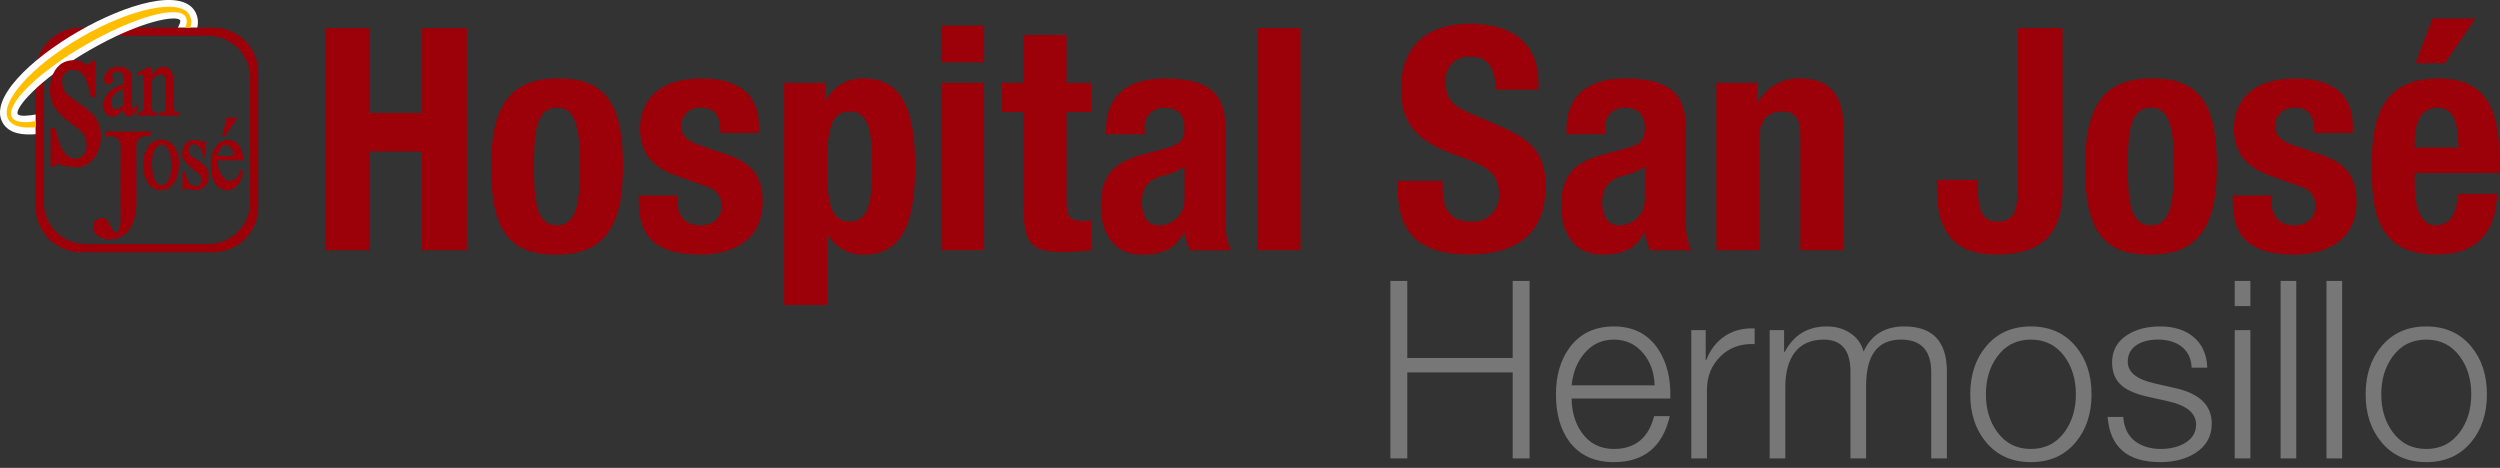 <svg width="171" height="32" viewBox="0 0 171 32" fill="none" xmlns="http://www.w3.org/2000/svg">
<rect x="0" y="0" width="171" height="32" fill="#333333" stroke="none"/>
<path d="M10.048 17.256H5.53C4.714 17.256 3.931 16.934 3.351 16.36C2.771 15.786 2.441 15.006 2.433 14.191V4.952C2.44 4.136 2.769 3.355 3.35 2.78C3.93 2.206 4.714 1.884 5.53 1.886H14.572C15.388 1.884 16.172 2.206 16.751 2.781C17.331 3.355 17.659 4.136 17.665 4.952V14.191C17.658 15.006 17.328 15.786 16.749 16.36C16.17 16.934 15.388 17.256 14.572 17.256H10.048ZM10.048 2.446H5.875C5.113 2.444 4.381 2.743 3.84 3.279C3.298 3.815 2.991 4.543 2.985 5.305V13.859C2.996 14.617 3.306 15.34 3.847 15.871C4.388 16.401 5.117 16.697 5.875 16.694H14.23C14.986 16.697 15.713 16.4 16.252 15.869C16.791 15.338 17.098 14.616 17.106 13.859V5.305C17.103 4.544 16.799 3.817 16.259 3.281C15.72 2.745 14.99 2.445 14.23 2.446H10.048Z" fill="#9C0008"/>
<path fill-rule="evenodd" clip-rule="evenodd" d="M13.347 0.791C13.534 1.124 13.586 1.515 13.493 1.885H12.166C12.263 1.708 12.373 1.48 12.32 1.387C12.109 1.021 9.642 1.396 6.104 3.443C2.566 5.49 1 7.435 1.211 7.802C1.326 8 2.05 7.899 2.438 7.833L2.433 9.179C1.644 9.238 0.642 9.192 0.183 8.397C-1.696 5.141 11.469 -2.459 13.347 0.791Z" fill="white"/>
<path fill-rule="evenodd" clip-rule="evenodd" d="M0.824 8.024C0.335 7.173 2.596 4.945 5.88 3.053C9.165 1.161 12.214 0.311 12.708 1.162C12.757 1.278 12.778 1.404 12.77 1.53C12.762 1.655 12.724 1.777 12.66 1.886H13.015C13.066 1.745 13.088 1.595 13.079 1.446C13.069 1.296 13.03 1.15 12.962 1.016C12.303 -0.126 8.998 0.553 5.574 2.532C2.151 4.51 -0.09 7.034 0.572 8.172C0.832 8.622 1.502 8.79 2.433 8.704L2.437 8.285C1.599 8.431 1.016 8.355 0.823 8.024" fill="#FFBF00"/>
<path fill-rule="evenodd" clip-rule="evenodd" d="M7.207 9.319V8.992H10.309V9.319C10.309 9.319 9.329 9.142 9.329 9.949V13.721C9.329 13.721 9.51 16.386 7.424 16.386C7.424 16.386 6.356 16.327 6.356 15.49C6.361 15.339 6.424 15.196 6.533 15.092C6.642 14.987 6.787 14.929 6.938 14.93C6.938 14.93 7.278 14.833 7.486 15.287C7.68 15.728 7.764 15.905 7.922 15.897C8.081 15.874 8.249 15.552 8.249 15.041C8.226 14.538 8.249 10.003 8.249 10.003C8.249 10.003 8.249 9.648 8.081 9.522C8.011 9.453 7.928 9.4 7.836 9.365C7.745 9.33 7.647 9.314 7.549 9.319L7.207 9.319Z" fill="#9C0008"/>
<path fill-rule="evenodd" clip-rule="evenodd" d="M12.664 11.75C12.664 11.75 12.81 12.754 13.361 12.729C13.912 12.704 13.815 12.041 13.568 11.847C13.168 11.6 12.815 11.283 12.527 10.912C12.341 10.55 12.447 9.57 13.321 9.57C13.451 9.579 13.579 9.612 13.697 9.667C13.815 9.746 13.842 9.726 13.874 9.667C13.922 9.619 13.922 9.592 13.922 9.592H14.072V10.756H13.914C13.877 10.533 13.804 10.316 13.697 10.117C13.655 10.047 13.596 9.988 13.526 9.946C13.456 9.904 13.377 9.879 13.296 9.874C13.242 9.868 13.187 9.874 13.136 9.891C13.084 9.909 13.037 9.938 12.998 9.976C12.959 10.014 12.929 10.06 12.911 10.111C12.892 10.162 12.884 10.217 12.889 10.271C12.889 10.58 13.088 10.703 13.472 10.933C13.856 11.164 14.267 11.414 14.267 12.023C14.278 12.143 14.266 12.263 14.23 12.378C14.195 12.493 14.137 12.599 14.06 12.692C13.983 12.784 13.889 12.86 13.782 12.916C13.676 12.971 13.559 13.005 13.44 13.016C13.192 13.014 12.946 12.97 12.712 12.888C12.664 12.905 12.646 12.985 12.646 12.985H12.478V11.75H12.664Z" fill="#9C0008"/>
<path d="M11.05 9.906C10.936 9.907 10.828 9.951 10.746 10.03C10.648 10.119 10.573 10.231 10.53 10.356C10.48 10.497 10.445 10.642 10.424 10.789C10.402 10.941 10.392 11.094 10.393 11.248C10.39 11.432 10.403 11.616 10.433 11.799C10.455 11.953 10.495 12.104 10.551 12.249C10.594 12.368 10.668 12.473 10.767 12.553C10.804 12.59 10.848 12.619 10.896 12.638C10.945 12.657 10.997 12.666 11.049 12.664C11.158 12.657 11.262 12.618 11.348 12.551C11.434 12.484 11.497 12.393 11.53 12.289C11.667 11.967 11.729 11.619 11.711 11.27C11.711 11.111 11.688 10.943 11.679 10.767C11.651 10.62 11.612 10.475 11.561 10.335C11.525 10.218 11.458 10.113 11.367 10.03C11.285 9.952 11.176 9.908 11.063 9.907L11.05 9.906ZM11.05 13.016H10.991C10.828 13.021 10.668 12.98 10.527 12.898C10.374 12.815 10.243 12.697 10.143 12.554C10.028 12.392 9.941 12.212 9.883 12.022C9.82 11.785 9.788 11.54 9.786 11.295C9.772 10.848 9.89 10.408 10.126 10.029C10.226 9.879 10.362 9.757 10.522 9.674C10.681 9.59 10.859 9.548 11.039 9.552C11.21 9.553 11.377 9.595 11.528 9.675C11.678 9.755 11.807 9.87 11.904 10.01C12.144 10.376 12.262 10.809 12.239 11.246C12.237 11.474 12.211 11.702 12.16 11.925C12.107 12.129 12.024 12.324 11.913 12.503C11.816 12.664 11.677 12.796 11.512 12.886C11.371 12.968 11.211 13.012 11.049 13.014" fill="#9C0008"/>
<path fill-rule="evenodd" clip-rule="evenodd" d="M3.801 8.755C3.801 8.755 4.074 10.877 5.146 10.847C6.196 10.82 6.002 9.382 5.547 8.976C5.093 8.571 3.878 7.864 3.554 6.993C3.232 6.133 3.408 4.117 5.058 4.117C5.315 4.131 5.567 4.2 5.795 4.32C6.002 4.492 6.09 4.444 6.149 4.329L6.246 4.152H6.524V6.639H6.22C6.137 6.168 5.995 5.71 5.797 5.276C5.721 5.133 5.61 5.012 5.474 4.924C5.338 4.835 5.182 4.783 5.021 4.772C4.912 4.767 4.803 4.786 4.702 4.827C4.601 4.868 4.511 4.932 4.437 5.012C4.364 5.093 4.309 5.189 4.277 5.293C4.246 5.397 4.237 5.507 4.253 5.615C4.253 6.265 4.607 6.533 5.356 7.036C6.105 7.538 6.896 8.032 6.896 9.334C6.896 10.627 6.101 11.416 5.295 11.447C4.822 11.444 4.353 11.359 3.909 11.196C3.803 11.222 3.786 11.39 3.786 11.39H3.459V8.765L3.801 8.755Z" fill="#9C0008"/>
<path fill-rule="evenodd" clip-rule="evenodd" d="M15.192 9.338H15.369L16.242 8.05H15.496L15.192 9.338Z" fill="#9C0008"/>
<path fill-rule="evenodd" clip-rule="evenodd" d="M9.461 5.173C9.527 5.126 9.605 5.099 9.686 5.094C9.783 5.116 9.831 5.261 9.831 5.42V7.294C9.831 7.294 9.783 7.678 9.638 7.678H9.439V7.903H10.78V7.678H10.577C10.513 7.654 10.459 7.61 10.421 7.553C10.384 7.496 10.366 7.428 10.37 7.36V5.517C10.423 5.399 10.507 5.296 10.612 5.22C10.717 5.144 10.841 5.098 10.97 5.085C11.332 5.085 11.332 5.548 11.332 5.623V7.412C11.332 7.412 11.292 7.677 11.133 7.677H10.917V7.902H12.256V7.677H12.089C12.027 7.654 11.974 7.613 11.938 7.558C11.901 7.503 11.883 7.438 11.886 7.373V5.526C11.886 5.526 11.838 4.564 11.215 4.564C11.094 4.568 10.975 4.597 10.866 4.649C10.757 4.702 10.659 4.776 10.58 4.868C10.5 4.95 10.43 5.042 10.373 5.142V4.581H10.183L9.394 4.987L9.461 5.173Z" fill="#9C0008"/>
<path d="M15.439 9.576H15.593C16.665 9.576 16.639 10.966 16.639 10.966H14.896C14.879 11.215 14.92 11.465 15.014 11.697C15.108 11.928 15.253 12.135 15.439 12.302C15.526 12.348 15.623 12.368 15.721 12.361C16.321 12.361 16.471 11.577 16.471 11.577L16.617 11.705C16.617 11.705 16.511 13.019 15.495 13.019H15.435C15.225 12.982 15.031 12.885 14.874 12.74C14.717 12.596 14.604 12.409 14.55 12.203C14.436 11.785 14.393 11.351 14.421 10.919C14.421 10.919 14.589 9.724 15.436 9.578M15.436 10.664H15.967C15.967 10.664 15.936 9.927 15.447 9.927C14.975 9.945 14.896 10.664 14.896 10.664H15.436Z" fill="#9C0008"/>
<path d="M8.035 6.284C7.972 6.31 7.914 6.349 7.867 6.399C7.777 6.474 7.705 6.57 7.657 6.678C7.61 6.786 7.588 6.903 7.594 7.021C7.588 7.075 7.593 7.129 7.608 7.181C7.624 7.234 7.65 7.282 7.684 7.324C7.719 7.366 7.761 7.4 7.81 7.426C7.858 7.451 7.91 7.466 7.965 7.471H8.035C8.079 7.455 8.122 7.435 8.163 7.412C8.271 7.33 8.373 7.24 8.467 7.142V6.047C8.467 6.047 8.211 6.174 8.035 6.283M8.035 4.866C7.948 4.862 7.863 4.889 7.796 4.944C7.728 4.998 7.683 5.076 7.669 5.161L7.708 5.417C7.717 5.461 7.716 5.507 7.705 5.55C7.694 5.594 7.674 5.635 7.646 5.67C7.618 5.705 7.583 5.734 7.542 5.754C7.502 5.774 7.458 5.786 7.413 5.787C7.14 5.787 7.122 5.443 7.122 5.443C7.124 5.326 7.149 5.209 7.196 5.101C7.243 4.993 7.311 4.895 7.395 4.814C7.48 4.732 7.58 4.668 7.69 4.625C7.8 4.582 7.917 4.561 8.035 4.564H8.094C9.069 4.564 9.029 5.34 9.029 5.34V5.548C9.029 5.548 9.007 7.087 9.029 7.295C9.029 7.502 9.184 7.392 9.184 7.392L9.462 7.096V7.422C9.462 7.422 9.158 7.974 8.812 7.974C8.467 7.974 8.468 7.519 8.468 7.519C8.468 7.519 8.516 7.453 8.232 7.726C8.169 7.778 8.104 7.827 8.037 7.872C7.939 7.934 7.827 7.969 7.711 7.973C7.061 7.973 7.014 7.197 7.014 7.197C7.049 6.91 7.162 6.639 7.343 6.413C7.523 6.187 7.763 6.016 8.035 5.918C8.169 5.847 8.311 5.791 8.458 5.751C8.458 5.751 8.467 5.319 8.458 5.239C8.438 5.139 8.386 5.049 8.309 4.982C8.233 4.915 8.136 4.876 8.035 4.869" fill="#9C0008"/>
<path d="M22.229 1.921H25.293V7.73H28.868V1.921H31.931V17.113H28.865V10.366H25.29V17.113H22.229V1.921Z" fill="#9C0008"/>
<path d="M38.099 5.366C41.631 5.302 42.61 7.409 42.61 11.39C42.61 15.305 41.462 17.414 38.099 17.414C34.567 17.477 33.588 15.37 33.588 11.39C33.588 7.475 34.737 5.366 38.099 5.366ZM38.099 15.409C39.291 15.409 39.674 14.239 39.674 11.387C39.674 8.536 39.291 7.366 38.099 7.366C36.652 7.366 36.524 9.046 36.524 11.387C36.524 13.729 36.653 15.409 38.099 15.409Z" fill="#9C0008"/>
<path d="M46.333 13.368V13.751C46.333 14.751 46.865 15.411 47.865 15.411C48.759 15.411 49.355 14.964 49.355 14.049C49.351 13.744 49.243 13.45 49.05 13.214C48.857 12.978 48.59 12.814 48.292 12.75L46.225 12.005C44.608 11.431 43.778 10.431 43.778 8.816C43.778 6.922 44.969 5.368 47.991 5.368C50.649 5.368 51.906 6.56 51.906 8.624V9.093H49.267C49.267 7.944 48.927 7.369 47.968 7.369C47.794 7.35 47.619 7.368 47.452 7.421C47.286 7.475 47.132 7.562 47.002 7.679C46.872 7.795 46.767 7.938 46.695 8.097C46.623 8.256 46.586 8.429 46.585 8.604C46.585 9.157 46.88 9.625 47.862 9.944L49.628 10.54C51.479 11.157 52.16 12.093 52.16 13.817C52.16 16.221 50.373 17.413 47.904 17.413C44.607 17.413 43.691 15.965 43.691 13.774V13.37L46.333 13.368Z" fill="#9C0008"/>
<path d="M53.632 5.666H56.441V6.879H56.484C56.726 6.404 57.1 6.009 57.561 5.742C58.022 5.474 58.55 5.344 59.082 5.368C61.487 5.368 62.593 7.134 62.593 11.392C62.593 15.65 61.487 17.416 59.082 17.416C58.586 17.433 58.095 17.316 57.66 17.076C57.226 16.836 56.864 16.483 56.614 16.054H56.572V20.863H53.632V5.666ZM58.121 15.156C59.398 15.156 59.653 13.879 59.653 11.39C59.653 8.901 59.398 7.624 58.121 7.624C56.822 7.624 56.567 8.901 56.567 11.39C56.567 13.879 56.822 15.156 58.121 15.156Z" fill="#9C0008"/>
<path d="M64.376 1.751H67.313V4.262H64.376V1.751ZM64.376 5.666H67.313V17.114H64.376V5.666Z" fill="#9C0008"/>
<path d="M70.014 2.389H72.95V5.667H74.653V7.667H72.95V13.858C72.95 14.752 73.142 15.114 73.993 15.114C74.214 15.111 74.434 15.097 74.653 15.071V17.114C74.017 17.19 73.378 17.232 72.738 17.242C70.44 17.242 70.014 16.54 70.014 14.22V7.664H68.525V5.667H70.014V2.389Z" fill="#9C0008"/>
<path d="M75.655 9.177V8.901C75.655 6.262 77.463 5.368 79.677 5.368C83.167 5.368 83.826 6.815 83.826 8.879V14.903C83.766 15.659 83.889 16.419 84.188 17.116H81.38C81.208 16.736 81.086 16.336 81.018 15.924H80.97C80.289 17.116 79.46 17.414 78.055 17.414C76.013 17.414 75.289 15.669 75.289 14.137C75.289 11.988 76.161 11.115 78.183 10.563L79.843 10.116C80.715 9.879 81.013 9.541 81.013 8.775C81.013 7.903 80.631 7.37 79.652 7.37C79.459 7.361 79.267 7.395 79.089 7.468C78.911 7.542 78.751 7.654 78.621 7.796C78.491 7.938 78.394 8.107 78.337 8.291C78.28 8.475 78.264 8.67 78.29 8.861V9.179L75.655 9.177ZM81.018 11.39C80.64 11.66 80.213 11.855 79.762 11.965C78.57 12.22 78.102 12.795 78.102 13.816C78.102 14.688 78.421 15.41 79.209 15.41C79.445 15.42 79.682 15.382 79.903 15.297C80.124 15.213 80.326 15.084 80.495 14.918C80.665 14.753 80.799 14.555 80.888 14.335C80.978 14.116 81.022 13.881 81.018 13.644V11.39Z" fill="#9C0008"/>
<path d="M88.951 1.921H86.014V17.114H88.951V1.921Z" fill="#9C0008"/>
<path d="M98.674 12.371V12.818C98.674 14.243 99.078 15.159 100.695 15.159C100.942 15.171 101.189 15.13 101.42 15.04C101.65 14.949 101.859 14.811 102.032 14.634C102.205 14.457 102.338 14.245 102.423 14.013C102.509 13.781 102.543 13.533 102.526 13.286C102.526 11.903 101.824 11.392 99.802 10.688C97.079 9.751 95.823 8.621 95.823 6.091C95.823 3.134 97.632 1.623 100.526 1.623C103.249 1.623 105.228 2.793 105.228 5.708V6.134H102.291C102.291 4.708 101.802 3.878 100.632 3.878C100.394 3.849 100.153 3.875 99.926 3.954C99.7 4.033 99.495 4.162 99.326 4.333C99.158 4.503 99.031 4.71 98.954 4.938C98.878 5.165 98.856 5.407 98.887 5.644C98.887 6.581 99.164 7.155 100.461 7.708L102.824 8.73C105.122 9.73 105.717 10.9 105.717 12.752C105.717 15.964 103.76 17.411 100.441 17.411C96.973 17.411 95.61 15.794 95.61 12.986V12.371H98.674Z" fill="#9C0008"/>
<path d="M107.142 9.177V8.901C107.142 6.262 108.951 5.368 111.164 5.368C114.654 5.368 115.313 6.815 115.313 8.879V14.903C115.252 15.659 115.376 16.419 115.674 17.116H112.866C112.694 16.736 112.572 16.336 112.504 15.924H112.461C111.78 17.116 110.951 17.414 109.546 17.414C107.503 17.414 106.78 15.669 106.78 14.137C106.78 11.988 107.652 11.115 109.674 10.563L111.334 10.116C112.206 9.879 112.504 9.541 112.504 8.775C112.504 7.903 112.121 7.37 111.142 7.37C110.949 7.361 110.757 7.395 110.579 7.468C110.401 7.542 110.241 7.654 110.111 7.796C109.981 7.938 109.884 8.107 109.827 8.291C109.77 8.475 109.754 8.67 109.78 8.861V9.179L107.142 9.177ZM112.504 11.39C112.126 11.66 111.7 11.855 111.249 11.965C110.057 12.22 109.589 12.795 109.589 13.816C109.589 14.688 109.908 15.41 110.695 15.41C110.932 15.42 111.168 15.382 111.39 15.297C111.611 15.213 111.812 15.084 111.982 14.918C112.151 14.753 112.285 14.555 112.375 14.335C112.465 14.116 112.508 13.881 112.504 13.644V11.39Z" fill="#9C0008"/>
<path d="M117.397 5.666H120.206V7.007H120.248C120.53 6.487 120.954 6.057 121.469 5.767C121.985 5.477 122.572 5.339 123.163 5.368C124.994 5.368 126.078 6.369 126.078 8.624V17.114H123.142V9.22C123.142 8.071 122.759 7.626 121.886 7.626C120.887 7.626 120.333 8.243 120.333 9.52V17.114H117.397V5.666Z" fill="#9C0008"/>
<path d="M141.079 1.921V12.858C141.079 16.092 139.611 17.412 136.504 17.412C133.27 17.412 132.483 15.344 132.483 12.964V12.305H135.291V12.773C135.291 14.39 135.546 15.156 136.653 15.156C137.76 15.156 138.015 14.388 138.015 12.773V1.921H141.079Z" fill="#9C0008"/>
<path d="M147.122 5.366C150.654 5.302 151.633 7.409 151.633 11.39C151.633 15.305 150.484 17.414 147.122 17.414C143.59 17.477 142.611 15.37 142.611 11.39C142.611 7.475 143.76 5.366 147.122 5.366ZM147.122 15.409C148.314 15.409 148.697 14.239 148.697 11.387C148.697 8.536 148.314 7.366 147.122 7.366C145.675 7.366 145.547 9.046 145.547 11.387C145.547 13.729 145.675 15.409 147.122 15.409Z" fill="#9C0008"/>
<path d="M155.356 13.368V13.751C155.356 14.751 155.887 15.411 156.888 15.411C157.781 15.411 158.377 14.964 158.377 14.049C158.373 13.744 158.266 13.45 158.073 13.214C157.88 12.978 157.612 12.814 157.314 12.75L155.249 12.007C153.632 11.432 152.803 10.433 152.803 8.817C152.803 6.924 153.994 5.37 157.016 5.37C159.673 5.37 160.931 6.562 160.931 8.626V9.094H158.292C158.292 7.946 157.951 7.371 156.993 7.371C156.819 7.352 156.643 7.37 156.477 7.423C156.311 7.477 156.157 7.564 156.027 7.681C155.896 7.797 155.792 7.939 155.72 8.099C155.648 8.258 155.611 8.431 155.61 8.605C155.61 9.159 155.905 9.626 156.886 9.945L158.652 10.541C160.503 11.158 161.184 12.095 161.184 13.818C161.184 16.223 159.397 17.414 156.928 17.414C153.63 17.414 152.716 15.967 152.716 13.775V13.371L155.356 13.368Z" fill="#9C0008"/>
<path d="M165.164 11.837V12.752C165.164 14.092 165.526 15.409 166.611 15.409C167.59 15.409 167.994 14.665 168.164 13.261H170.803C170.697 15.918 169.42 17.41 166.654 17.41C162.398 17.41 162.228 14.133 162.228 11.281C162.228 8.217 162.824 5.366 166.782 5.366C170.207 5.366 170.975 7.664 170.975 11.175V11.835L165.164 11.837ZM168.164 10.092C168.1 8.347 167.888 7.368 166.675 7.368C165.504 7.368 165.164 8.581 165.164 9.645V10.092H168.164ZM166.377 1.261H169.313L167.228 4.327H165.227L166.377 1.261Z" fill="#9C0008"/>
<path d="M95.103 31.355V19.217H96.259V24.487H103.467V19.217H104.623V31.355H103.467V25.473H96.259V31.355H95.103ZM114.247 27.258H107.498C107.509 28.165 107.736 28.935 108.178 29.57C108.71 30.329 109.447 30.709 110.388 30.709C111.838 30.709 112.756 29.961 113.142 28.465H114.213C113.725 30.562 112.45 31.61 110.388 31.61C109.073 31.61 108.064 31.151 107.362 30.233C106.738 29.406 106.427 28.318 106.427 26.969C106.427 25.688 106.738 24.623 107.362 23.773C108.076 22.81 109.084 22.328 110.388 22.328C111.714 22.328 112.722 22.844 113.414 23.875C114.014 24.77 114.292 25.898 114.247 27.258ZM107.498 26.357H113.176C113.153 25.496 112.898 24.77 112.411 24.181C111.889 23.546 111.215 23.229 110.388 23.229C109.56 23.229 108.88 23.552 108.348 24.198C107.872 24.765 107.588 25.484 107.498 26.357ZM115.684 31.355V22.583H116.67V24.64H116.704C116.976 23.926 117.401 23.376 117.979 22.991C118.557 22.606 119.237 22.43 120.019 22.464V23.535C119.067 23.49 118.285 23.773 117.673 24.385C117.061 24.986 116.755 25.751 116.755 26.68V31.355H115.684ZM121.046 31.355V22.583H122.032V24.062H122.083C122.695 22.906 123.653 22.328 124.956 22.328C125.557 22.328 126.084 22.475 126.537 22.77C127.002 23.065 127.314 23.49 127.472 24.045C127.994 22.9 128.923 22.328 130.26 22.328C132.198 22.328 133.167 23.354 133.167 25.405V31.355H132.096V25.456C132.096 23.971 131.405 23.229 130.022 23.229C128.436 23.229 127.642 24.283 127.642 26.391V31.355H126.571V25.405C126.571 23.954 125.959 23.229 124.735 23.229C123.851 23.229 123.183 23.535 122.729 24.147C122.321 24.714 122.117 25.484 122.117 26.459V31.355H121.046ZM138.913 22.328C140.205 22.328 141.231 22.787 141.99 23.705C142.704 24.566 143.061 25.654 143.061 26.969C143.061 28.284 142.704 29.372 141.99 30.233C141.231 31.151 140.205 31.61 138.913 31.61C137.621 31.61 136.596 31.151 135.836 30.233C135.122 29.372 134.765 28.284 134.765 26.969C134.765 25.654 135.122 24.566 135.836 23.705C136.596 22.787 137.621 22.328 138.913 22.328ZM138.913 23.229C137.939 23.229 137.168 23.62 136.601 24.402C136.091 25.105 135.836 25.96 135.836 26.969C135.836 27.978 136.091 28.833 136.601 29.536C137.168 30.318 137.939 30.709 138.913 30.709C139.888 30.709 140.659 30.318 141.225 29.536C141.735 28.833 141.99 27.978 141.99 26.969C141.99 25.96 141.735 25.105 141.225 24.402C140.659 23.62 139.888 23.229 138.913 23.229ZM150.978 25.15H149.907C149.884 24.515 149.646 24.028 149.193 23.688C148.785 23.382 148.258 23.229 147.612 23.229C147.056 23.229 146.592 23.337 146.218 23.552C145.764 23.824 145.538 24.221 145.538 24.742C145.538 25.456 146.144 25.949 147.357 26.221L148.785 26.544C150.451 26.918 151.284 27.728 151.284 28.975C151.284 29.848 150.904 30.522 150.145 30.998C149.487 31.406 148.694 31.61 147.765 31.61C145.521 31.61 144.319 30.579 144.161 28.516H145.232C145.277 29.219 145.532 29.763 145.997 30.148C146.473 30.522 147.079 30.709 147.816 30.709C148.416 30.709 148.943 30.584 149.397 30.335C149.941 30.029 150.213 29.598 150.213 29.043C150.213 28.261 149.572 27.728 148.292 27.445L146.915 27.139C146.121 26.958 145.538 26.714 145.164 26.408C144.699 26.023 144.467 25.484 144.467 24.793C144.467 23.966 144.824 23.331 145.538 22.889C146.138 22.515 146.881 22.328 147.765 22.328C148.683 22.328 149.431 22.56 150.009 23.025C150.621 23.524 150.944 24.232 150.978 25.15ZM152.855 31.355V22.583H153.926V31.355H152.855ZM152.855 20.934V19.217H153.926V20.934H152.855ZM155.993 31.355V19.217H157.064V31.355H155.993ZM159.131 31.355V19.217H160.202V31.355H159.131ZM165.957 22.328C167.249 22.328 168.275 22.787 169.034 23.705C169.748 24.566 170.105 25.654 170.105 26.969C170.105 28.284 169.748 29.372 169.034 30.233C168.275 31.151 167.249 31.61 165.957 31.61C164.665 31.61 163.64 31.151 162.88 30.233C162.166 29.372 161.809 28.284 161.809 26.969C161.809 25.654 162.166 24.566 162.88 23.705C163.64 22.787 164.665 22.328 165.957 22.328ZM165.957 23.229C164.983 23.229 164.212 23.62 163.645 24.402C163.135 25.105 162.88 25.96 162.88 26.969C162.88 27.978 163.135 28.833 163.645 29.536C164.212 30.318 164.983 30.709 165.957 30.709C166.932 30.709 167.703 30.318 168.269 29.536C168.779 28.833 169.034 27.978 169.034 26.969C169.034 25.96 168.779 25.105 168.269 24.402C167.703 23.62 166.932 23.229 165.957 23.229Z" fill="#767776"/>
</svg>
